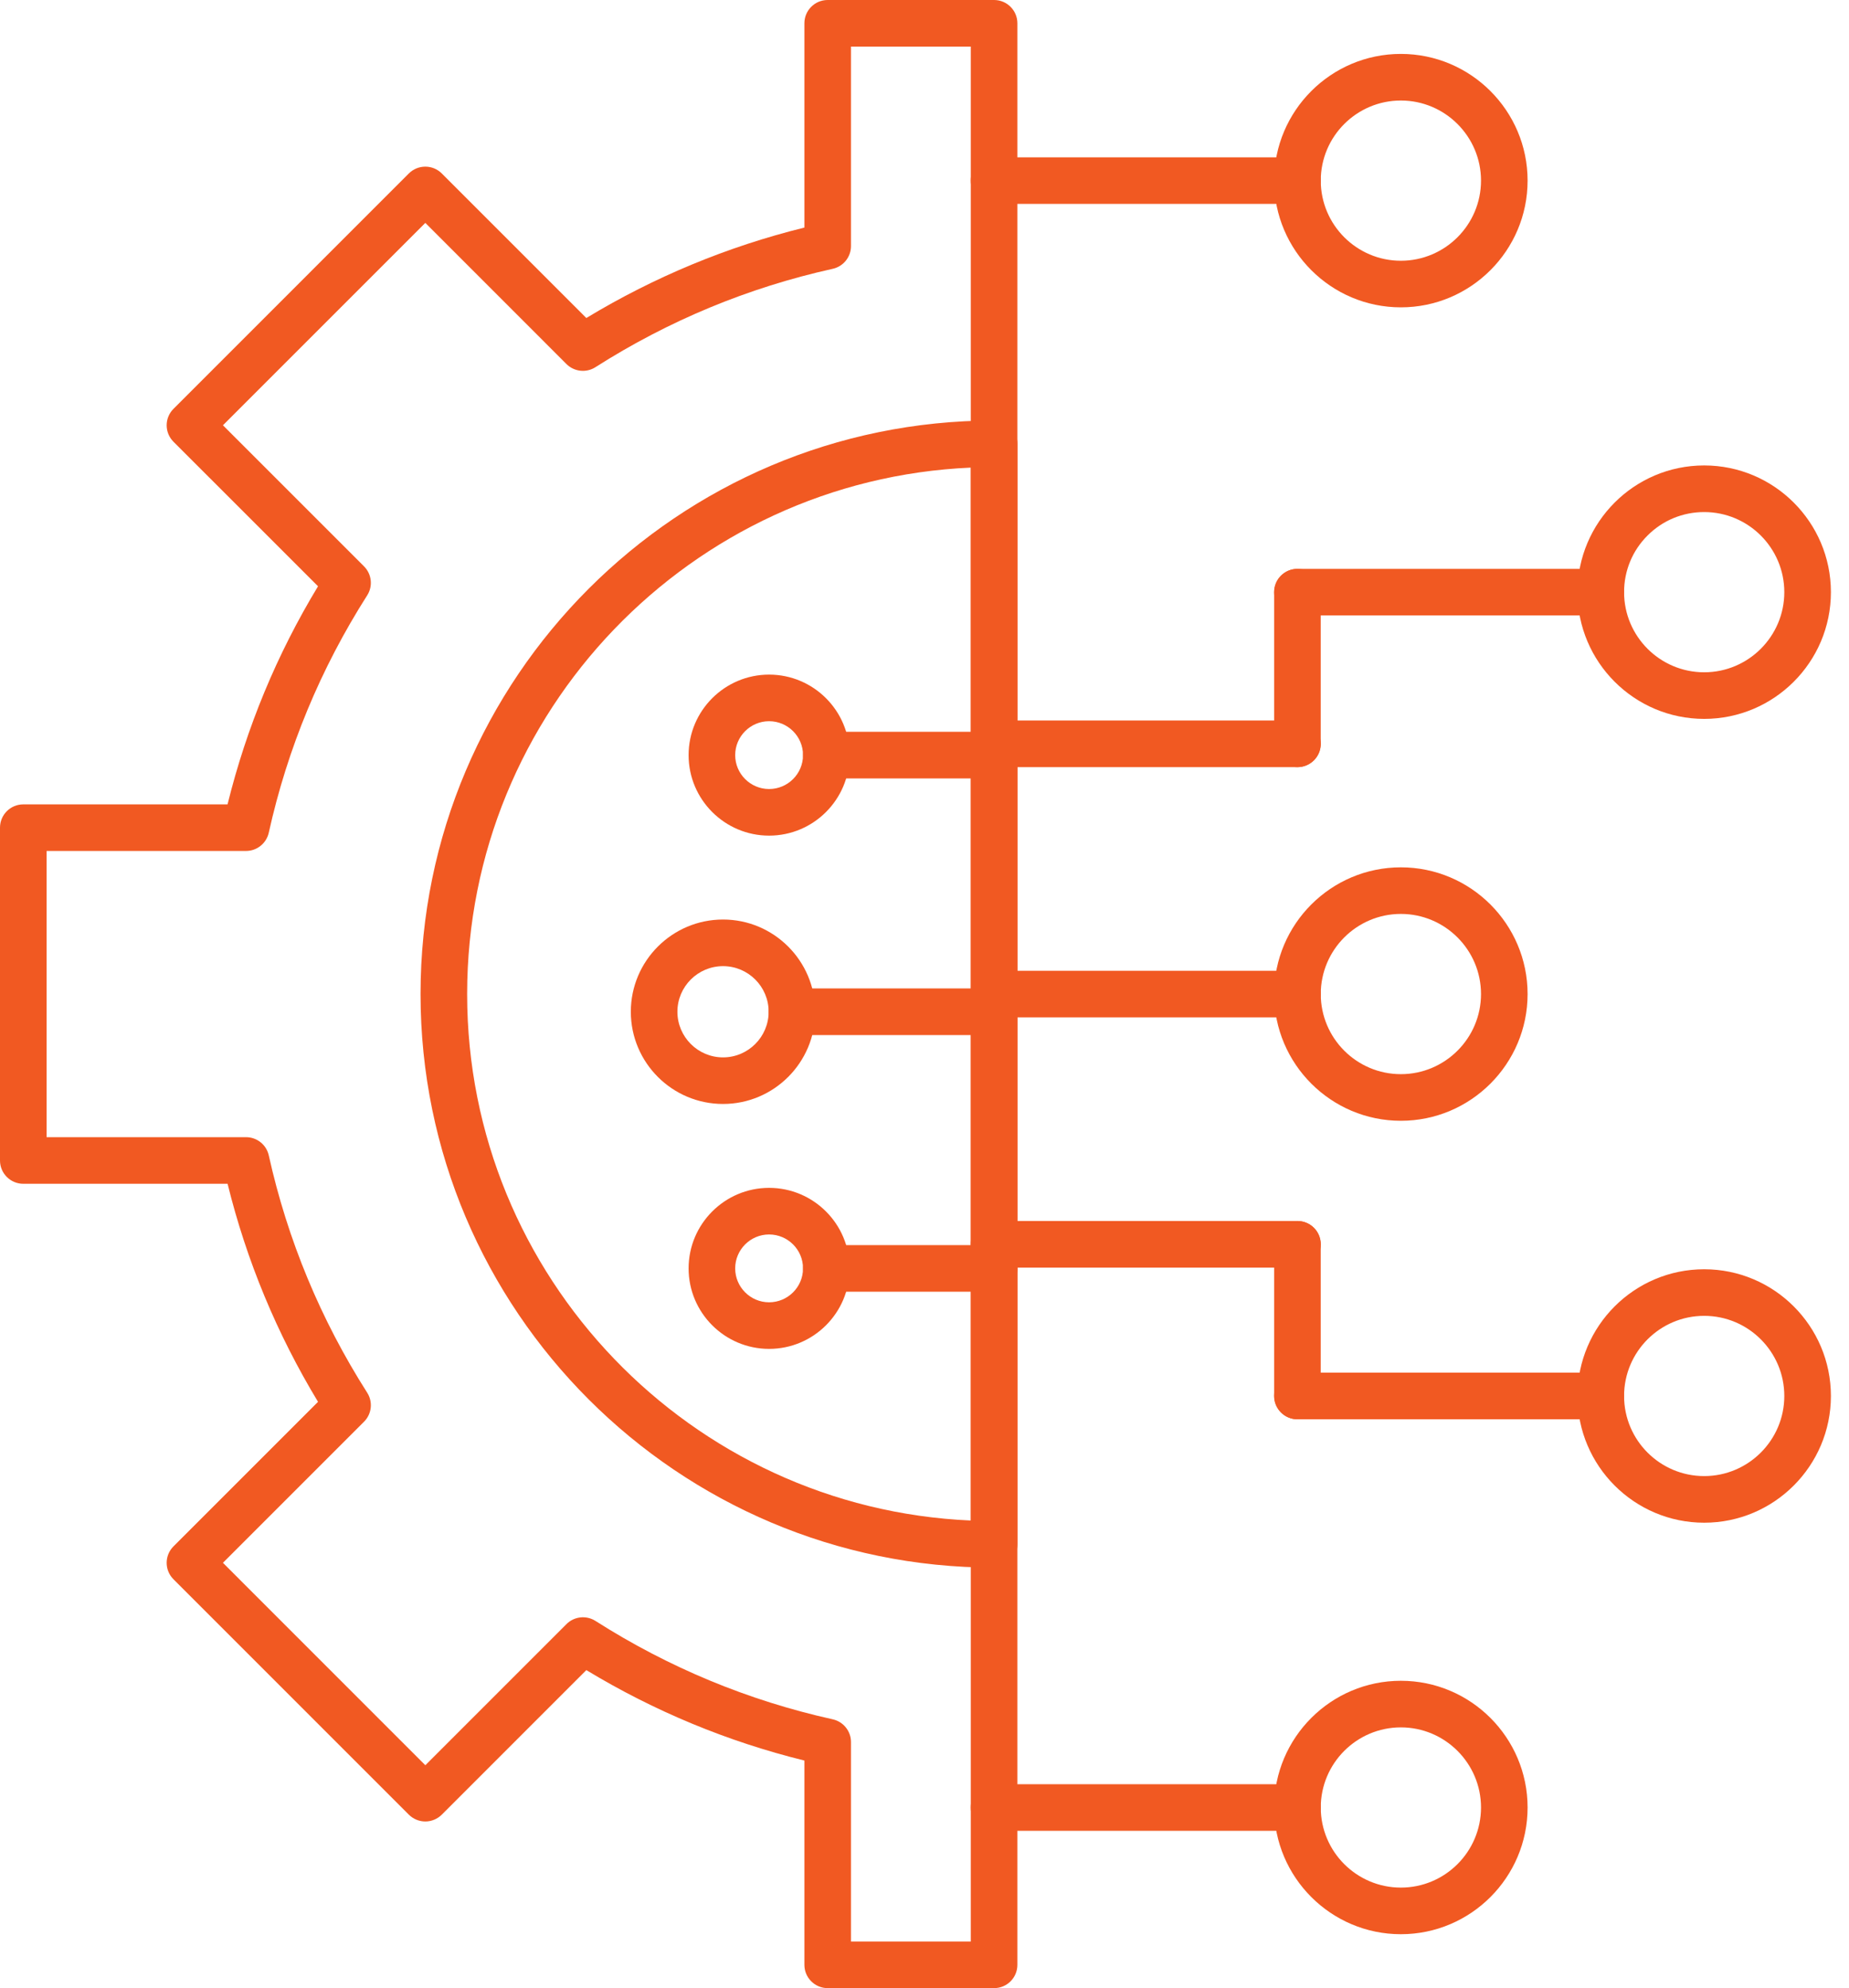 <svg width="93" height="100" viewBox="0 0 93 100" fill="none" xmlns="http://www.w3.org/2000/svg">
<path fill-rule="evenodd" clip-rule="evenodd" d="M50 100H41.63C40.984 100 40.459 99.475 40.459 98.828V88.553C36.592 87.6 32.911 86.073 29.491 84.004L22.221 91.275C22 91.493 21.704 91.618 21.393 91.618C21.081 91.618 20.784 91.493 20.563 91.275L8.727 79.437C8.268 78.98 8.268 78.238 8.727 77.779L15.996 70.51C13.928 67.093 12.4 63.41 11.447 59.543H1.172C0.525 59.543 0 59.018 0 58.372V41.63C0 40.982 0.525 40.459 1.172 40.459H11.445C12.399 36.59 13.926 32.909 15.996 29.489L8.727 22.221C8.506 22 8.383 21.704 8.383 21.391C8.383 21.081 8.506 20.782 8.727 20.563L20.563 8.725C21.022 8.268 21.764 8.268 22.221 8.725L29.491 15.995C32.911 13.928 36.592 12.4 40.459 11.447V1.172C40.459 0.525 40.982 0 41.63 0H50C50.648 0 51.172 0.525 51.172 1.172V98.828C51.172 99.477 50.648 100 50 100ZM42.802 97.657H48.828V2.343H42.802V12.377C42.802 12.926 42.421 13.402 41.884 13.521C37.643 14.461 33.628 16.124 29.948 18.47C29.486 18.765 28.878 18.698 28.49 18.31L21.393 11.211L11.213 21.391L18.31 28.488C18.698 28.876 18.765 29.484 18.468 29.947C16.124 33.626 14.459 37.641 13.519 41.882C13.4 42.419 12.924 42.802 12.375 42.802H2.343V57.198H12.375C12.926 57.198 13.4 57.581 13.519 58.116C14.461 62.359 16.126 66.374 18.47 70.052C18.765 70.516 18.698 71.122 18.31 71.51L11.213 78.607L21.393 88.789L28.492 81.69C28.88 81.302 29.486 81.235 29.95 81.53C33.628 83.874 37.643 85.539 41.884 86.479C42.421 86.598 42.802 87.074 42.802 87.623V97.657Z" fill="#F15922"/>
<path fill-rule="evenodd" clip-rule="evenodd" d="M50.001 78.849C34.094 78.849 21.152 65.908 21.152 50C21.152 34.092 34.094 21.151 50.001 21.151C50.65 21.151 51.173 21.676 51.173 22.323V77.677C51.173 78.326 50.65 78.849 50.001 78.849ZM48.83 23.52C34.756 24.135 23.496 35.778 23.496 50C23.496 64.222 34.756 75.865 48.83 76.48V23.52Z" fill="#F15922"/>
<path fill-rule="evenodd" clip-rule="evenodd" d="M65.257 51.172H50C49.353 51.172 48.828 50.646 48.828 50C48.828 49.352 49.353 48.828 50 48.828H65.257C65.906 48.828 66.431 49.352 66.431 50C66.431 50.646 65.906 51.172 65.257 51.172Z" fill="#F15922"/>
<path fill-rule="evenodd" clip-rule="evenodd" d="M70.46 56.374C66.947 56.374 64.086 53.515 64.086 50C64.086 46.485 66.945 43.626 70.46 43.626C73.975 43.626 76.834 46.485 76.834 50C76.834 53.515 73.975 56.374 70.46 56.374ZM70.46 45.969C68.238 45.969 66.431 47.778 66.431 50C66.431 52.222 68.238 54.029 70.46 54.029C72.682 54.029 74.491 52.222 74.491 50C74.491 47.778 72.682 45.969 70.46 45.969Z" fill="#F15922"/>
<path fill-rule="evenodd" clip-rule="evenodd" d="M80.517 30.956H65.258C64.611 30.956 64.086 30.431 64.086 29.785C64.086 29.138 64.611 28.613 65.258 28.613H80.517C81.163 28.613 81.689 29.138 81.689 29.785C81.689 30.431 81.163 30.956 80.517 30.956Z" fill="#F15922"/>
<path fill-rule="evenodd" clip-rule="evenodd" d="M85.716 36.159C82.201 36.159 79.344 33.3 79.344 29.785C79.344 26.27 82.201 23.411 85.716 23.411C89.231 23.411 92.09 26.27 92.09 29.785C92.09 33.3 89.231 36.159 85.716 36.159ZM85.716 25.756C84.64 25.756 83.628 26.174 82.867 26.936C82.105 27.695 81.687 28.709 81.687 29.785C81.687 32.007 83.493 33.815 85.716 33.815C87.938 33.815 89.746 32.007 89.746 29.785C89.746 27.562 87.938 25.756 85.716 25.756Z" fill="#F15922"/>
<path fill-rule="evenodd" clip-rule="evenodd" d="M65.258 38.586C64.611 38.586 64.086 38.06 64.086 37.414V29.785C64.086 29.138 64.611 28.613 65.258 28.613C65.906 28.613 66.429 29.138 66.429 29.785V37.414C66.429 38.06 65.906 38.586 65.258 38.586Z" fill="#F15922"/>
<path fill-rule="evenodd" clip-rule="evenodd" d="M65.257 38.586H50C49.353 38.586 48.828 38.061 48.828 37.414C48.828 36.766 49.353 36.241 50 36.241H65.257C65.906 36.241 66.431 36.766 66.431 37.414C66.431 38.061 65.906 38.586 65.257 38.586Z" fill="#F15922"/>
<path fill-rule="evenodd" clip-rule="evenodd" d="M80.517 71.388H65.258C64.611 71.388 64.086 70.862 64.086 70.216C64.086 69.57 64.611 69.044 65.258 69.044H80.517C81.163 69.044 81.689 69.57 81.689 70.216C81.689 70.862 81.163 71.388 80.517 71.388Z" fill="#F15922"/>
<path fill-rule="evenodd" clip-rule="evenodd" d="M85.716 76.59C82.201 76.59 79.344 73.729 79.344 70.216C79.344 66.701 82.201 63.842 85.716 63.842C89.231 63.842 92.09 66.701 92.09 70.216C92.09 73.729 89.231 76.59 85.716 76.59ZM85.716 66.185C83.493 66.185 81.687 67.993 81.687 70.216C81.687 72.438 83.493 74.245 85.716 74.245C87.938 74.245 89.746 72.438 89.746 70.216C89.746 67.993 87.938 66.185 85.716 66.185Z" fill="#F15922"/>
<path fill-rule="evenodd" clip-rule="evenodd" d="M65.258 71.388C64.611 71.388 64.086 70.862 64.086 70.216V62.586C64.086 61.94 64.611 61.415 65.258 61.415C65.906 61.415 66.429 61.94 66.429 62.586V70.216C66.429 70.862 65.906 71.388 65.258 71.388Z" fill="#F15922"/>
<path fill-rule="evenodd" clip-rule="evenodd" d="M65.257 63.758H50C49.353 63.758 48.828 63.233 48.828 62.586C48.828 61.94 49.353 61.415 50 61.415H65.257C65.906 61.415 66.431 61.94 66.431 62.586C66.431 63.233 65.906 63.758 65.257 63.758Z" fill="#F15922"/>
<path fill-rule="evenodd" clip-rule="evenodd" d="M65.257 10.256H50C49.353 10.256 48.828 9.733 48.828 9.084C48.828 8.438 49.353 7.913 50 7.913H65.257C65.906 7.913 66.431 8.438 66.431 9.084C66.431 9.733 65.906 10.256 65.257 10.256Z" fill="#F15922"/>
<path fill-rule="evenodd" clip-rule="evenodd" d="M70.46 15.459C66.947 15.459 64.086 12.6 64.086 9.084C64.086 5.571 66.945 2.712 70.46 2.712C73.975 2.712 76.834 5.571 76.834 9.084C76.834 12.6 73.975 15.459 70.46 15.459ZM70.46 5.056C68.238 5.056 66.431 6.862 66.431 9.084C66.431 11.307 68.238 13.115 70.46 13.115C72.682 13.115 74.491 11.307 74.491 9.084C74.491 6.864 72.682 5.056 70.46 5.056Z" fill="#F15922"/>
<path fill-rule="evenodd" clip-rule="evenodd" d="M65.257 92.087H50C49.353 92.087 48.828 91.562 48.828 90.915C48.828 90.267 49.353 89.744 50 89.744H65.257C65.906 89.744 66.431 90.267 66.431 90.915C66.431 91.562 65.906 92.087 65.257 92.087Z" fill="#F15922"/>
<path fill-rule="evenodd" clip-rule="evenodd" d="M70.46 97.288C66.947 97.288 64.086 94.429 64.086 90.915C64.086 87.4 66.945 84.541 70.46 84.541C73.975 84.541 76.834 87.4 76.834 90.915C76.834 94.429 73.975 97.288 70.46 97.288ZM70.46 86.885C68.238 86.885 66.431 88.693 66.431 90.915C66.431 93.138 68.238 94.944 70.46 94.944C72.682 94.944 74.491 93.138 74.491 90.915C74.491 88.693 72.682 86.885 70.46 86.885Z" fill="#F15922"/>
<path fill-rule="evenodd" clip-rule="evenodd" d="M50 52.062H39.834C39.187 52.062 38.662 51.537 38.662 50.889C38.662 50.242 39.187 49.717 39.834 49.717H50C50.648 49.717 51.174 50.242 51.174 50.889C51.174 51.537 50.648 52.062 50 52.062Z" fill="#F15922"/>
<path fill-rule="evenodd" clip-rule="evenodd" d="M36.367 55.528C33.808 55.528 31.729 53.447 31.729 50.89C31.729 48.332 33.808 46.251 36.367 46.251C38.923 46.251 41.004 48.332 41.004 50.89C41.004 53.447 38.923 55.528 36.367 55.528ZM36.367 48.596C35.101 48.596 34.072 49.625 34.072 50.89C34.072 52.154 35.101 53.185 36.367 53.185C37.632 53.185 38.661 52.154 38.661 50.89C38.661 49.625 37.632 48.596 36.367 48.596Z" fill="#F15922"/>
<path fill-rule="evenodd" clip-rule="evenodd" d="M50.001 64.97H41.56C40.914 64.97 40.389 64.445 40.389 63.799C40.389 63.15 40.914 62.627 41.56 62.627H50.001C50.649 62.627 51.172 63.15 51.172 63.799C51.172 64.445 50.649 64.97 50.001 64.97Z" fill="#F15922"/>
<path fill-rule="evenodd" clip-rule="evenodd" d="M38.683 67.847C36.451 67.847 34.635 66.031 34.635 63.799C34.635 61.565 36.451 59.748 38.683 59.748C40.917 59.748 42.733 61.565 42.733 63.799C42.733 66.031 40.917 67.847 38.683 67.847ZM38.683 62.092C37.744 62.092 36.978 62.857 36.978 63.799C36.978 64.738 37.744 65.504 38.683 65.504C39.624 65.504 40.39 64.738 40.39 63.799C40.39 62.857 39.624 62.092 38.683 62.092Z" fill="#F15922"/>
<path fill-rule="evenodd" clip-rule="evenodd" d="M50.001 39.154H41.56C40.914 39.154 40.389 38.629 40.389 37.982C40.389 37.334 40.914 36.809 41.56 36.809H50.001C50.649 36.809 51.172 37.334 51.172 37.982C51.172 38.629 50.649 39.154 50.001 39.154Z" fill="#F15922"/>
<path fill-rule="evenodd" clip-rule="evenodd" d="M38.683 42.031C36.451 42.031 34.635 40.214 34.635 37.982C34.635 35.748 36.451 33.932 38.683 33.932C40.917 33.932 42.733 35.748 42.733 37.982C42.733 40.214 40.917 42.031 38.683 42.031ZM38.683 36.276C37.744 36.276 36.978 37.041 36.978 37.982C36.978 38.922 37.744 39.687 38.683 39.687C39.624 39.687 40.39 38.922 40.39 37.982C40.39 37.041 39.624 36.276 38.683 36.276Z" fill="#F15922"/>
</svg>
